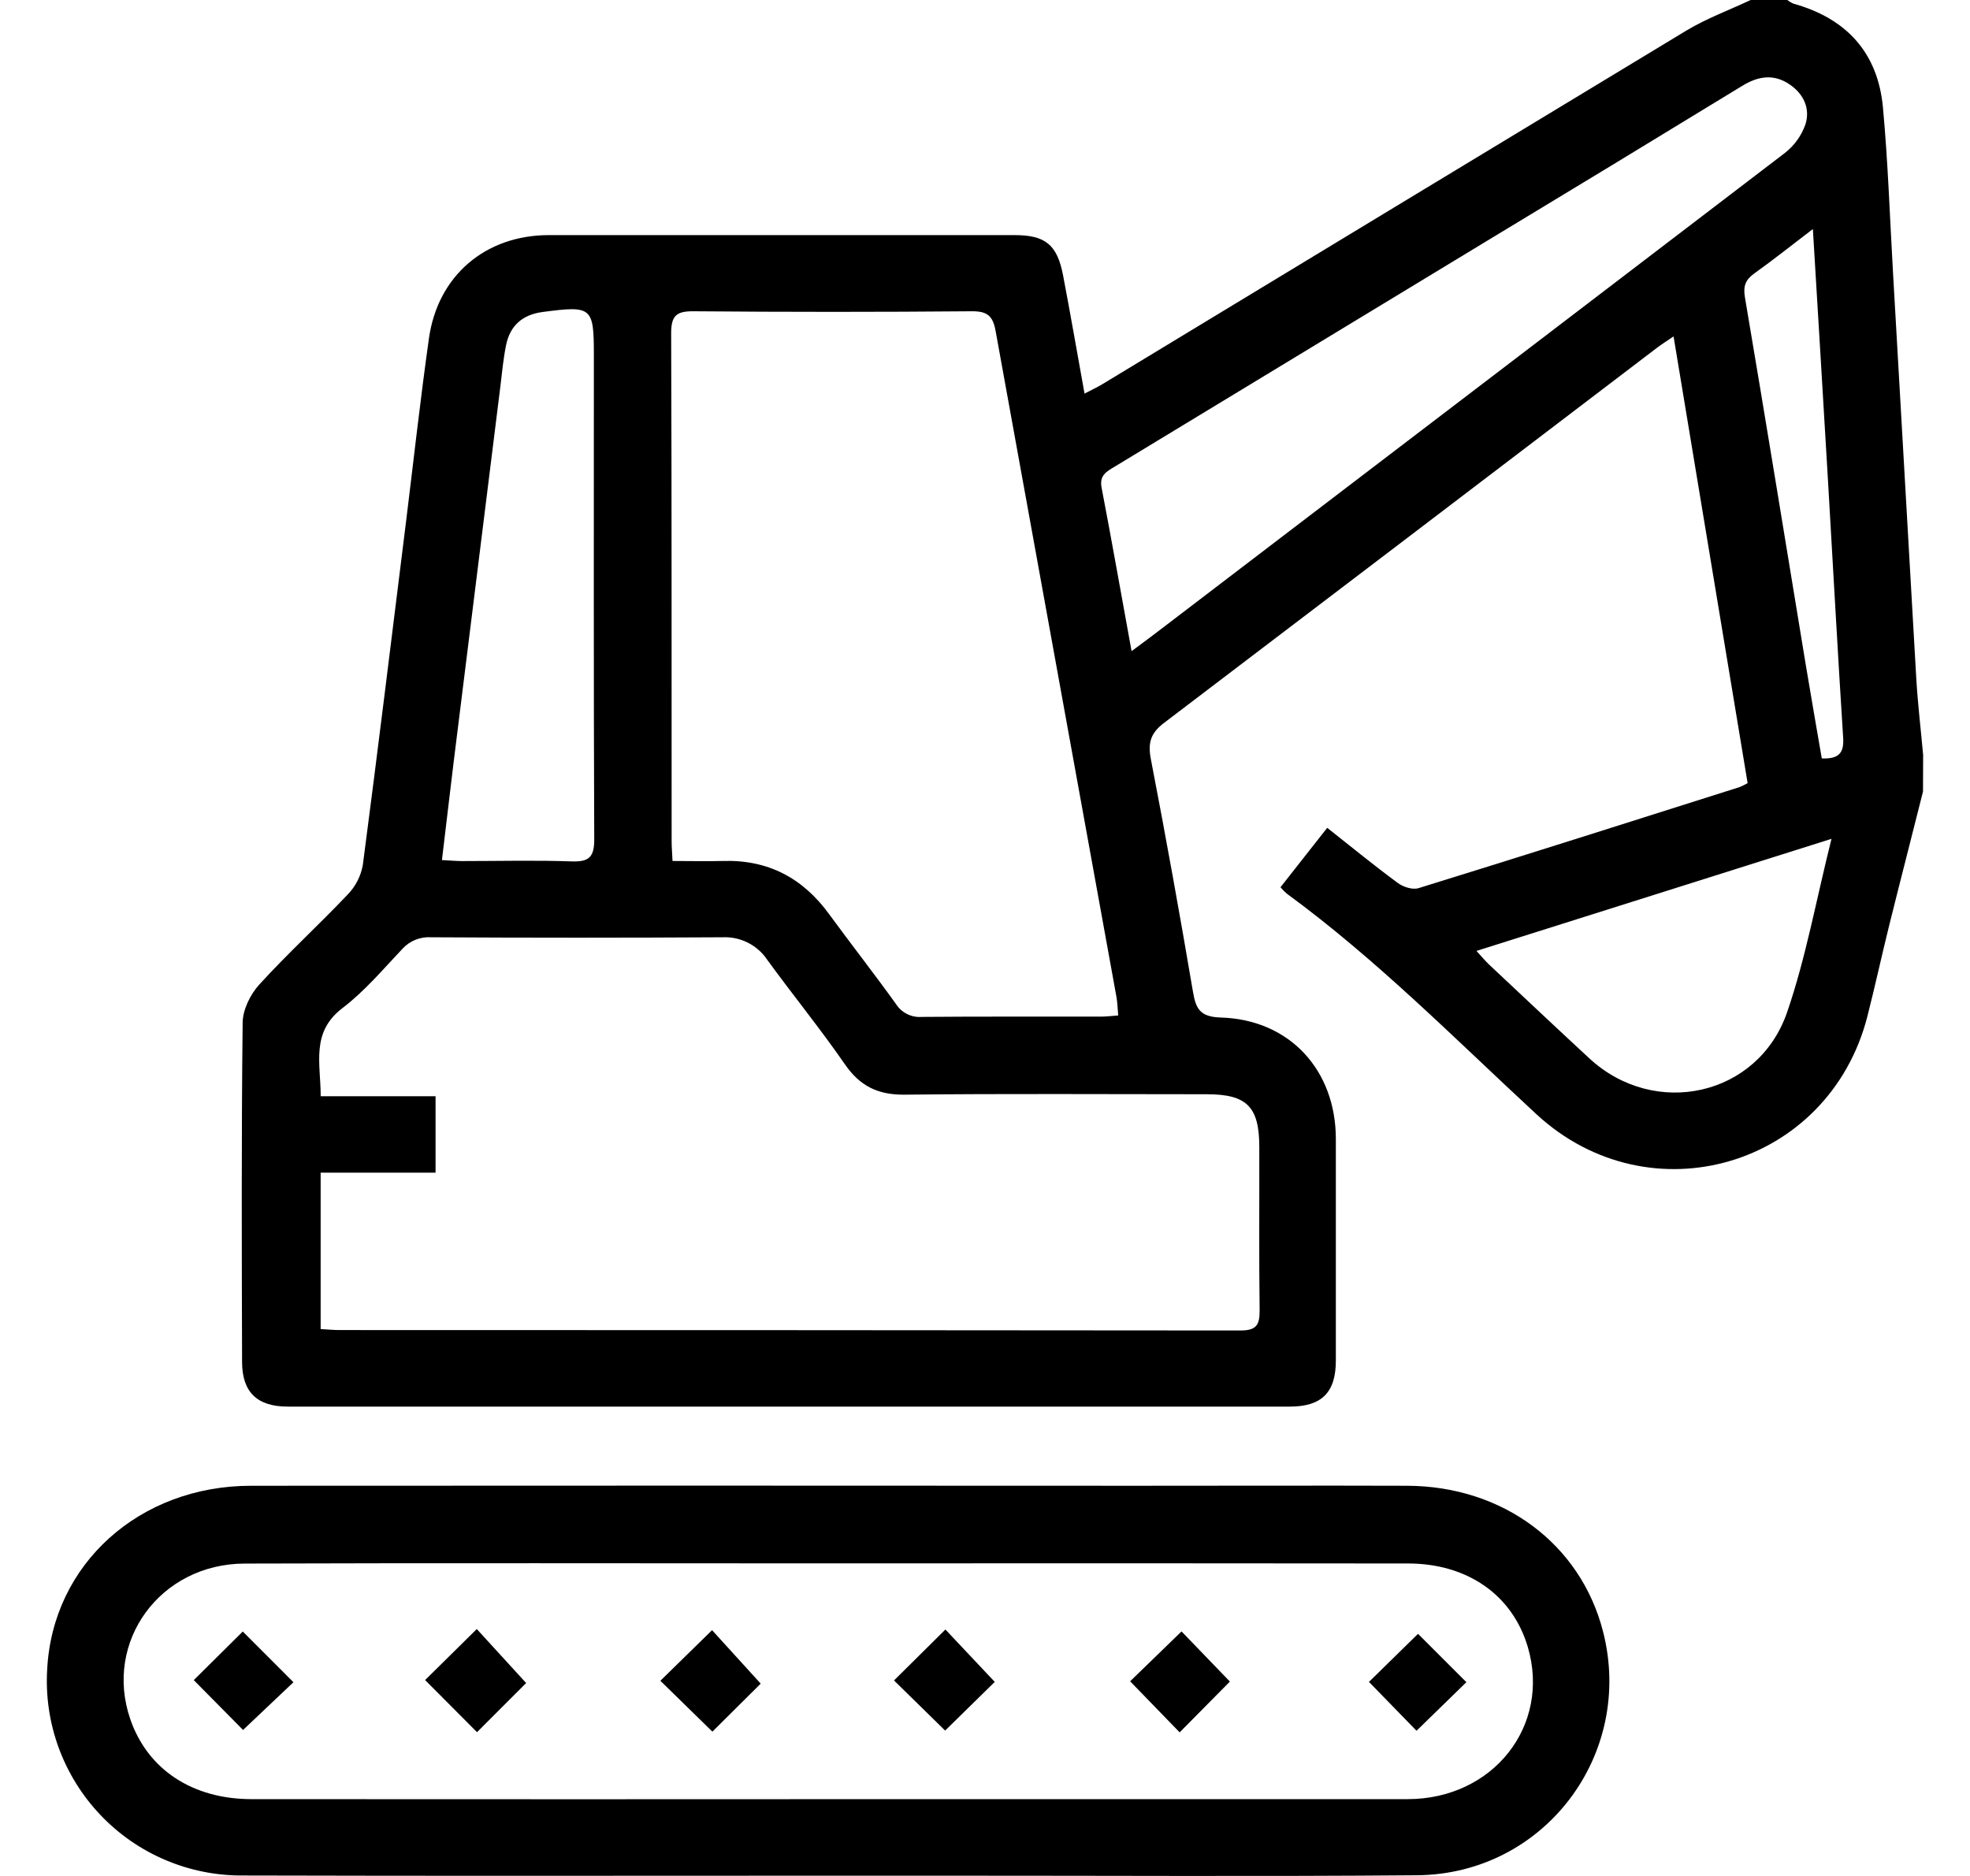 <svg width="42" height="40" viewBox="0 0 42 40" fill="none" xmlns="http://www.w3.org/2000/svg">
<path d="M40.998 16.878C40.763 17.818 40.518 18.762 40.284 19.704C40.121 20.36 39.978 21.021 39.811 21.676C38.988 24.875 35.174 25.995 32.754 23.756C31.016 22.148 29.35 20.457 27.431 19.052C27.384 19.011 27.34 18.966 27.3 18.918L28.296 17.651C28.814 18.06 29.296 18.455 29.798 18.825C29.914 18.911 30.111 18.977 30.241 18.938C32.526 18.233 34.804 17.506 37.084 16.784C37.144 16.76 37.203 16.73 37.259 16.698C36.736 13.543 36.213 10.382 35.68 7.173C35.533 7.274 35.426 7.34 35.325 7.417C31.826 10.083 28.324 12.748 24.821 15.411C24.522 15.637 24.47 15.847 24.538 16.197C24.856 17.844 25.154 19.495 25.434 21.148C25.496 21.517 25.59 21.682 26.026 21.696C27.491 21.739 28.478 22.812 28.48 24.284C28.48 25.86 28.48 27.435 28.48 29.011C28.48 29.69 28.179 29.991 27.503 29.992C20.38 29.992 13.256 29.992 6.132 29.992C5.486 29.992 5.162 29.686 5.161 29.041C5.154 26.632 5.146 24.223 5.173 21.814C5.173 21.536 5.335 21.205 5.526 20.995C6.131 20.331 6.796 19.724 7.414 19.072C7.581 18.9 7.692 18.682 7.735 18.446C8.055 16.009 8.352 13.569 8.656 11.129C8.817 9.825 8.961 8.519 9.145 7.215C9.334 5.875 10.352 5.013 11.703 5.013C15.011 5.013 18.319 5.013 21.627 5.013C22.287 5.013 22.539 5.215 22.665 5.874C22.821 6.689 22.962 7.509 23.122 8.392C23.272 8.314 23.393 8.258 23.507 8.189C27.656 5.674 31.807 3.16 35.961 0.647C36.389 0.391 36.869 0.214 37.324 0H38.107C38.146 0.032 38.189 0.058 38.236 0.078C39.36 0.391 40.031 1.116 40.143 2.279C40.252 3.453 40.291 4.64 40.359 5.821C40.524 8.704 40.689 11.588 40.855 14.471C40.887 15.014 40.952 15.555 41.001 16.097L40.998 16.878ZM6.836 28.339C6.982 28.347 7.109 28.36 7.235 28.36C13.64 28.36 20.046 28.363 26.451 28.369C26.794 28.369 26.858 28.241 26.855 27.935C26.84 26.777 26.851 25.618 26.848 24.459C26.848 23.598 26.583 23.333 25.733 23.332C23.584 23.332 21.436 23.317 19.288 23.341C18.721 23.347 18.335 23.161 18.013 22.693C17.488 21.934 16.904 21.216 16.36 20.469C16.257 20.313 16.114 20.186 15.946 20.101C15.779 20.016 15.592 19.976 15.404 19.985C13.335 19.997 11.265 19.997 9.195 19.985C9.08 19.977 8.965 19.995 8.858 20.038C8.752 20.081 8.656 20.147 8.579 20.232C8.167 20.667 7.772 21.137 7.301 21.495C6.623 22.013 6.837 22.673 6.837 23.374H9.286V25.004H6.836V28.339ZM23.84 21.652C23.826 21.501 23.824 21.373 23.801 21.248C22.942 16.517 22.083 11.786 21.226 7.056C21.169 6.743 21.056 6.635 20.724 6.637C18.746 6.654 16.767 6.654 14.787 6.637C14.414 6.633 14.308 6.736 14.309 7.112C14.322 10.717 14.317 14.323 14.319 17.929C14.319 18.055 14.33 18.182 14.338 18.358C14.714 18.358 15.062 18.367 15.409 18.358C16.373 18.327 17.116 18.72 17.679 19.495C18.149 20.137 18.637 20.761 19.1 21.405C19.158 21.497 19.239 21.571 19.336 21.62C19.432 21.669 19.54 21.691 19.648 21.683C20.924 21.672 22.2 21.679 23.476 21.677C23.589 21.676 23.703 21.662 23.84 21.652ZM24.125 13.884C24.349 13.717 24.517 13.596 24.678 13.471L28.062 10.888C31.394 8.347 34.725 5.805 38.054 3.261C38.255 3.104 38.407 2.892 38.492 2.651C38.596 2.318 38.458 2.007 38.157 1.802C37.814 1.567 37.48 1.624 37.14 1.833C35.309 2.952 33.475 4.066 31.638 5.175C29.014 6.767 26.389 8.359 23.765 9.95C23.592 10.053 23.436 10.136 23.485 10.394C23.703 11.531 23.903 12.67 24.125 13.884ZM9.422 18.339C9.589 18.347 9.717 18.359 9.845 18.36C10.627 18.36 11.41 18.34 12.188 18.367C12.561 18.38 12.671 18.272 12.669 17.893C12.655 14.455 12.661 11.018 12.661 7.58C12.661 6.544 12.624 6.513 11.565 6.653C11.143 6.709 10.875 6.94 10.79 7.357C10.73 7.65 10.703 7.949 10.667 8.246C10.335 10.904 10.005 13.563 9.675 16.222C9.59 16.919 9.509 17.614 9.422 18.339ZM39.047 17.886L31.478 20.276C31.596 20.404 31.667 20.492 31.748 20.568C32.46 21.236 33.17 21.906 33.886 22.568C35.28 23.857 37.483 23.376 38.101 21.583C38.499 20.425 38.718 19.201 39.047 17.886ZM38.65 4.884C38.192 5.234 37.808 5.539 37.41 5.824C37.216 5.961 37.16 6.094 37.202 6.343C37.645 8.957 38.07 11.574 38.501 14.19C38.611 14.852 38.727 15.512 38.84 16.171C39.191 16.186 39.317 16.066 39.296 15.736C39.179 13.906 39.08 12.074 38.972 10.242C38.869 8.49 38.762 6.737 38.65 4.884Z" fill="black"/>
<path d="M17.675 39.994C13.508 39.994 9.342 40.002 5.176 39.99C4.608 39.994 4.045 39.881 3.522 39.658C3 39.436 2.528 39.108 2.138 38.696C1.747 38.284 1.445 37.796 1.25 37.263C1.055 36.729 0.972 36.161 1.006 35.594C1.122 33.351 2.97 31.68 5.354 31.68C11.656 31.676 17.957 31.676 24.259 31.68C26.173 31.68 28.087 31.674 30.001 31.68C32.048 31.688 33.7 32.925 34.177 34.79C34.848 37.412 32.925 39.962 30.212 39.985C26.892 40.013 23.572 39.993 20.252 39.994H17.675ZM17.675 33.335C13.522 33.335 9.368 33.325 5.214 33.339C3.413 33.345 2.208 35.005 2.778 36.658C3.147 37.727 4.098 38.361 5.361 38.362C10.009 38.365 14.657 38.365 19.305 38.362C22.873 38.362 26.44 38.362 30.009 38.362C31.837 38.362 33.067 36.793 32.572 35.116C32.245 34.013 31.292 33.339 30.02 33.337C25.902 33.332 21.787 33.332 17.675 33.335Z" fill="black"/>
<path d="M5.176 34.788L6.256 35.869L5.182 36.887L4.131 35.824L5.176 34.788Z" fill="black"/>
<path d="M11.217 35.886L10.17 36.934L9.063 35.823L10.165 34.735L11.217 35.886Z" fill="black"/>
<path d="M16.218 35.899C15.899 36.216 15.532 36.581 15.188 36.923L14.079 35.838L15.181 34.759L16.218 35.899Z" fill="black"/>
<path d="M19.06 35.831L20.156 34.745L21.208 35.862L20.15 36.9L19.06 35.831Z" fill="black"/>
<path d="M26.221 35.855L25.15 36.938L24.094 35.849L25.19 34.786L26.221 35.855Z" fill="black"/>
<path d="M30.232 34.837L31.263 35.868L30.2 36.904L29.186 35.862L30.232 34.837Z" fill="black"/>
</svg>
